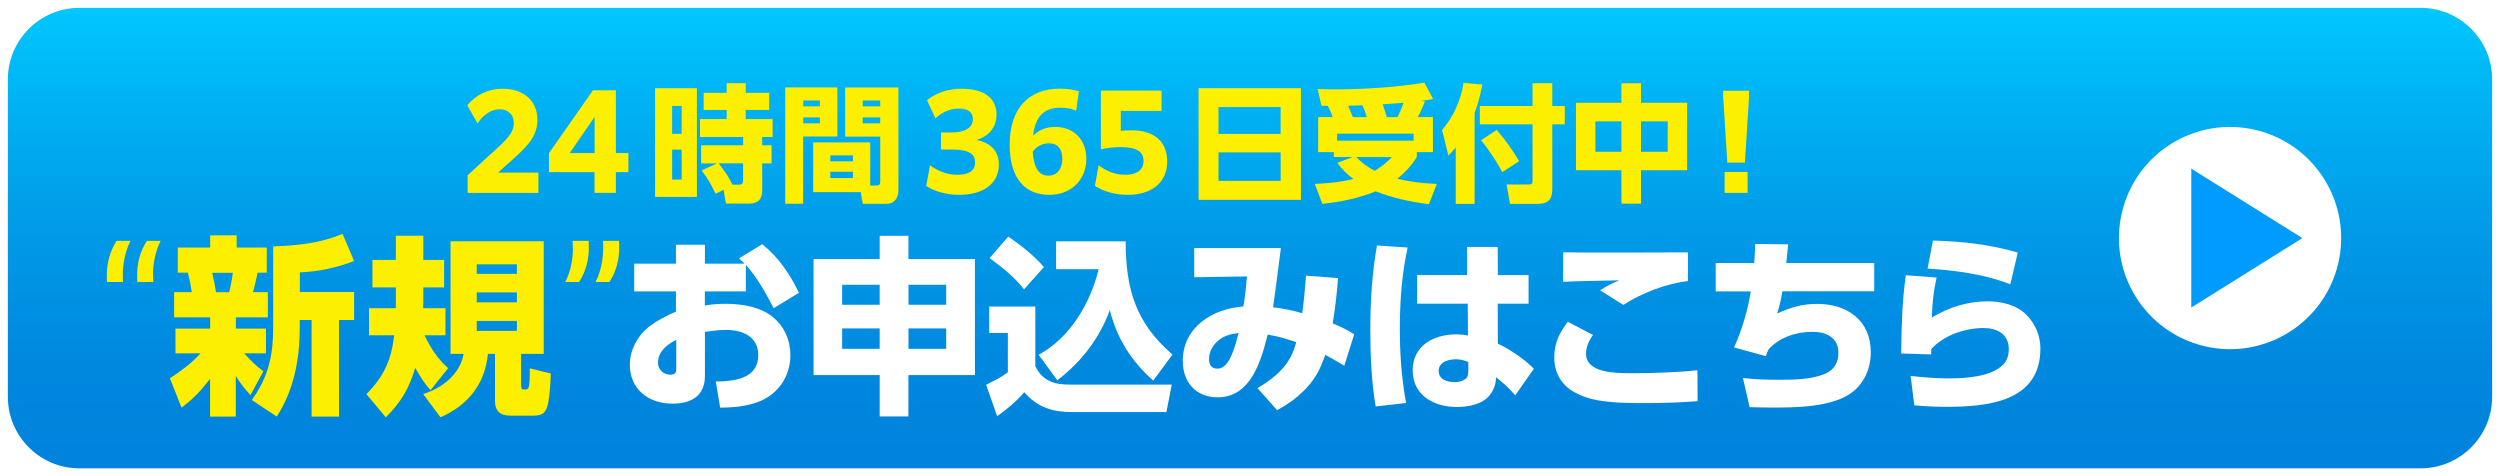 <?xml version="1.0" encoding="UTF-8"?><svg id="_レイヤー_2" xmlns="http://www.w3.org/2000/svg" xmlns:xlink="http://www.w3.org/1999/xlink" viewBox="0 0 315 60"><defs><style>.cls-1{filter:url(#drop-shadow-1);}.cls-2{fill:#fff;}.cls-3{fill:url(#_名称未設定グラデーション_217);}.cls-4{fill:#fcef00;}.cls-5{fill:#009bff;}</style><linearGradient id="_名称未設定グラデーション_217" x1="157.5" y1="59.5" x2="157.5" y2=".5" gradientUnits="userSpaceOnUse"><stop offset="0" stop-color="#0082dc"/><stop offset=".21" stop-color="#0087de"/><stop offset=".49" stop-color="#0098e7"/><stop offset=".8" stop-color="#00b3f4"/><stop offset="1" stop-color="#00c8ff"/></linearGradient><filter id="drop-shadow-1" x="13.46" y="9.23" width="243.63" height="43.35" filterUnits="userSpaceOnUse"><feOffset dx="0" dy="1.17"/><feGaussianBlur result="blur" stdDeviation="0"/><feFlood flood-color="#9d9d9d" flood-opacity=".5"/><feComposite in2="blur" operator="in"/><feComposite in="SourceGraphic"/></filter></defs><g id="memo"><rect class="cls-3" x=".5" y=".5" width="314.01" height="59.01" rx="9.5" ry="9.5"/><path class="cls-2" d="M305,.99c4.97,0,9.01,4.04,9.01,9.01v40c0,4.97-4.04,9.01-9.01,9.01H10c-4.97,0-9.01-4.04-9.01-9.01V10C.99,5.03,5.03.99,10,.99h295M305,0H10C4.5,0,0,4.5,0,10v40c0,5.5,4.5,10,10,10h295c5.5,0,10-4.5,10-10V10c0-5.5-4.5-10-10-10h0Z"/><circle class="cls-2" cx="281" cy="30" r="14" transform="translate(187.24 296.59) rotate(-76.72)"/><polygon class="cls-5" points="276.1 38.75 276.1 21.25 290.1 30 276.1 38.75"/><g class="cls-1"><path class="cls-4" d="M58.93,20.9l4.02-3.68c1.22-1.15,1.79-1.89,1.79-2.88,0-1.07-.7-1.74-1.78-1.74s-2.05.67-2.79,1.78l-1.3-2.29c1.12-1.31,2.61-2.08,4.45-2.08,2.61,0,4.39,1.47,4.39,3.91,0,1.84-.91,3.03-2.98,4.88l-1.98,1.78h5.09v2.56h-8.92v-2.23Z"/><path class="cls-4" d="M74.92,20.52h-5.75v-2.4l5.55-7.92h2.88v7.92h1.58v2.4h-1.58v2.61h-2.69v-2.61ZM74.92,18.12v-4.56l-3.14,4.56h3.14Z"/><path class="cls-4" d="M87.81,9.94v13.7h-5.27v-13.7h5.27ZM84.69,12.18v3.51h1.2v-3.51h-1.2ZM84.69,17.69v3.76h1.2v-3.76h-1.2ZM90.16,23.24c-.58-1.22-.94-1.86-1.76-2.94l1.92-.88h-1.98v-2.29h5.3v-1.04h-5.44v-2.26h3.36v-1.15h-2.9v-2.15h2.9v-1.22h2.4v1.22h2.96v2.15h-2.96v1.15h3.39v2.26h-1.31v1.04h1.18v2.29h-1.18v3.39c0,1.1-.5,1.67-1.62,1.67h-2.95l-.3-1.73-1.01.5ZM93.12,22.1c.38,0,.51-.21.51-.56v-2.13h-3.07c.85,1.15,1.07,1.38,1.74,2.69h.82Z"/><path class="cls-4" d="M105.51,9.84v6.19h-4.31v8.47h-2.26v-14.66h6.56ZM101.21,11.49v.74h2.1v-.74h-2.1ZM101.21,13.62v.75h2.1v-.75h-2.1ZM110.43,22.2c.43,0,.48-.18.48-.53v-5.63h-4.42v-6.19h6.71v12.95c0,1.17-.69,1.71-1.42,1.71h-3.07l-.26-1.47h-5.99v-6.27h7.19v5.44h.79ZM104.62,18.41v.75h2.85v-.75h-2.85ZM104.62,20.47v.8h2.85v-.8h-2.85ZM108.7,11.49v.74h2.21v-.74h-2.21ZM108.7,13.62v.75h2.21v-.75h-2.21Z"/><path class="cls-4" d="M117.17,19.65c1.01.74,2.21,1.2,3.43,1.2,1.44,0,2.26-.48,2.26-1.55,0-.99-.66-1.63-2.91-1.63h-1.39v-2.15h1.28c1.76,0,2.74-.59,2.74-1.7,0-.86-.62-1.31-1.79-1.31-1.02,0-2.03.4-2.93,1.23l-1.06-2.29c1.26-.99,2.74-1.44,4.34-1.44,2.69,0,4.42,1.04,4.42,3.28,0,1.5-.88,2.69-2.53,3.17,1.79.37,2.83,1.39,2.83,3.09,0,2.4-1.94,3.83-4.98,3.83-1.62,0-3.15-.43-4.18-1.12l.48-2.61Z"/><path class="cls-4" d="M133.56,12.4c-2.11,0-3.14,1.26-3.39,3.52.75-.72,1.66-1.1,2.77-1.1,2.38,0,3.94,1.6,3.94,4.05s-1.76,4.51-4.67,4.51c-3.12,0-4.99-2.14-4.99-6.32,0-4.45,2.27-7.06,6.34-7.06.96,0,1.75.14,2.38.34l-.34,2.43c-.62-.26-1.18-.37-2.03-.37ZM130.12,17.93c.14,2.1.82,3.03,1.98,3.03s1.75-.9,1.75-2.13-.59-1.94-1.68-1.94c-.88,0-1.57.42-2.05,1.04Z"/><path class="cls-4" d="M138.42,19.65c.96.74,2.06,1.2,3.41,1.2s2.26-.59,2.26-1.7c0-1.2-.82-1.79-2.96-1.79-.82,0-1.81.14-2.42.29v-7.4h7.65v2.56h-5.14v2.5c.45-.03.93-.06,1.38-.06,2.75,0,4.47,1.34,4.47,3.94s-1.94,4.19-4.96,4.19c-1.67,0-3.09-.45-4.15-1.12l.46-2.61Z"/><path class="cls-4" d="M163.92,9.94v14.07h-12.9v-14.07h12.9ZM161.36,15.7v-3.38h-7.83v3.38h7.83ZM153.53,21.62h7.83v-3.59h-7.83v3.59Z"/><path class="cls-4" d="M167.28,12.18c-.26-.02-.51-.02-.78-.03l-.48-2.11c.72.02,1.42.05,2.14.05,3.43,0,7.97-.26,11.32-.85l1.09,2.06c-.5.1-.99.18-1.5.24l.48.06c-.27.69-.54,1.33-.9,1.98h1.9v4.42h-2.03v.61c-.7,1.12-1.42,1.9-2.46,2.75,1.66.38,3.26.58,4.98.64l-.99,2.56c-2.4-.3-4.45-.75-6.71-1.62-2.19.88-4.37,1.33-6.72,1.57l-.96-2.51c1.63-.06,3.27-.22,4.87-.62-.85-.64-1.41-1.18-2.03-2.03l1.94-.74h-2.38v-.61h-1.97v-4.42h1.84c-.21-.53-.35-.9-.62-1.41ZM178.12,15.67h-9.65v.88h9.65v-.88ZM172.23,13.59c-.16-.5-.34-1.02-.56-1.49-.59.02-1.2.05-1.81.05.21.48.42.96.61,1.44h1.76ZM173.21,20.36c.86-.53,1.47-1.02,2.18-1.74h-4.48c.59.67,1.5,1.31,2.3,1.74ZM176.07,13.59c.32-.58.56-1.18.77-1.81-.88.06-1.76.13-2.62.19.18.54.37,1.06.51,1.62h1.34Z"/><path class="cls-4" d="M182.5,18.44l-.8-3.23c1.46-1.7,2.35-3.73,2.71-5.94l2.37.21c-.24,1.25-.54,2.38-.98,3.6v11.44h-2.38v-7.11c-.29.37-.59.69-.91,1.02ZM195.59,9.31v2.88h1.57v2.31h-1.57v8.15c0,1.31-.53,1.87-1.84,1.87h-3.49l-.43-2.45h2.82c.4,0,.45-.13.45-.51v-7.06h-6.64v-2.31h6.64v-2.88h2.5ZM191.41,19.14l-2.13,1.38c-.61-1.2-1.79-2.99-2.67-4.02l1.97-1.3c1.06,1.2,2.03,2.56,2.83,3.94Z"/><path class="cls-4" d="M204.3,11.78v-2.46h2.47v2.46h5.81v8.5h-5.81v4.21h-2.47v-4.21h-5.73v-8.5h5.73ZM201.02,14.12v3.83h3.28v-3.83h-3.28ZM206.77,14.12v3.83h3.36v-3.83h-3.36Z"/><path class="cls-4" d="M217.12,11.19v-.93h3.25v.93l-.51,8.13h-2.22l-.51-8.13ZM217.3,20.49h2.9v2.64h-2.9v-2.64Z"/><path class="cls-4" d="M15.48,33.45c0,.25,0,.64.02.91h-2.02c-.02-.27-.02-.66-.02-.91,0-1.34.34-2.89,1.23-4.27h1.75c-.69,1.38-.96,2.92-.96,4.27ZM19.29,33.45c0,.25.02.64.03.91h-2.02c-.02-.27-.02-.66-.02-.91,0-1.34.32-2.89,1.23-4.27h1.73c-.69,1.38-.96,2.92-.96,4.27Z"/><path class="cls-4" d="M22.11,43.35v-3.12h4.37v-1.42h-4.54v-3.17h2.23c-.12-.82-.29-1.66-.5-2.45h-1.27v-3.17h4.08v-1.54h3.34v1.54h3.79v3.17h-1.15c-.17.82-.36,1.63-.58,2.45h1.87v3.17h-4.03v1.42h3.79v3.12h-2.74c.74.82,1.51,1.61,2.42,2.26l-1.63,3c-.79-.84-1.22-1.42-1.85-2.4v5.11h-3.24v-4.75c-1.1,1.44-2.14,2.54-3.6,3.62l-1.46-3.7c1.39-.91,2.74-1.9,3.86-3.14h-3.17ZM26.74,33.2c.19.82.36,1.63.48,2.45h1.66c.19-.79.36-1.63.46-2.45h-2.59ZM37.78,33.15v2.47h6.84v3.53h-1.9v12.17h-3.46v-12.17h-1.49v.94c0,3.96-.72,7.87-2.9,11.23l-3.14-2.09c2.09-2.93,2.69-5.59,2.69-9.15v-10.2c3.17-.14,5.76-.36,8.74-1.58l1.46,3.41c-1.99.82-4.7,1.37-6.84,1.44Z"/><path class="cls-4" d="M48.62,51.42l-2.45-2.93c2.23-2.26,3.14-4.32,3.5-7.42h-3.17v-3.41h3.38v-2.62h-2.95v-3.46h2.95v-3.05h3.46v3.05h2.62v3.46h-2.62v.89c0,.58,0,1.15-.02,1.73h2.81v3.41h-2.64c.77,1.61,1.63,2.95,2.98,4.15l-2.23,2.78c-.79-.91-1.34-1.78-1.92-2.83-.72,2.52-1.82,4.39-3.7,6.24ZM68.52,43.42h-2.86v3.86c0,.19,0,.62.26.62h.31c.43,0,.53-.34.53-2.66l2.64.65c-.02,1.08-.12,2.71-.34,3.77-.24,1.15-.67,1.54-1.85,1.54h-2.9c-1.25,0-1.94-.55-1.94-1.85v-5.93h-.89c-.38,3.82-2.5,6.46-5.98,7.99l-2.18-2.93c2.42-.77,4.61-2.47,5.11-5.06h-1.66v-14.19h11.74v14.19ZM60.07,32.14v1.2h5.06v-1.2h-5.06ZM60.07,35.67v1.25h5.06v-1.25h-5.06ZM60.07,39.27v1.25h5.06v-1.25h-5.06Z"/><path class="cls-4" d="M72.18,30.09c0-.25-.02-.64-.03-.91h2.02c.02.27.02.65.02.91,0,1.36-.32,2.91-1.23,4.27h-1.73c.69-1.36.96-2.91.96-4.27ZM76,30.09c0-.25,0-.64-.02-.91h2.02c.02.27.02.65.02.91,0,1.36-.34,2.91-1.23,4.27h-1.75c.69-1.36.96-2.91.96-4.27Z"/><path class="cls-2" d="M93.97,35.55h-5.16v1.78c.89-.17,1.75-.22,2.66-.22,1.94,0,4.3.36,5.86,1.63,1.49,1.2,2.26,2.93,2.26,4.85,0,2.59-1.46,4.8-3.86,5.81-1.54.62-3.34.79-4.99.79l-.55-3.29c2.3-.02,5.35-.34,5.35-3.31,0-2.38-1.99-3.19-4.06-3.19-.86,0-1.8.12-2.66.24v5.57c0,2.54-1.78,3.48-4.08,3.48-3,0-5.38-1.78-5.38-4.92,0-1.9,1.06-3.79,2.57-4.9,1.03-.74,2.06-1.27,3.24-1.78v-2.54h-5.26v-3.5h5.26v-2.38h3.65v2.38h4.99c-.22-.24-.46-.46-.7-.67l2.93-1.78c2.04,1.61,3.5,3.79,4.63,6.12l-3.19,1.94c-.94-1.82-2.11-3.94-3.5-5.45v3.34ZM82.91,44.53c0,.86.67,1.51,1.56,1.51.67,0,.74-.36.74-.65v-3.74c-1.15.58-2.3,1.46-2.3,2.88Z"/><path class="cls-2" d="M110.84,51.3v-5.21h-8.33v-14.62h8.33v-2.93h3.62v2.93h8.38v14.62h-8.38v5.21h-3.62ZM106.11,37.23h4.73v-2.52h-4.73v2.52ZM106.11,42.78h4.73v-2.57h-4.73v2.57ZM114.47,34.71v2.52h4.75v-2.52h-4.75ZM114.47,40.21v2.57h4.75v-2.57h-4.75Z"/><path class="cls-2" d="M130.45,37.45v7.51c.89,1.87,2.4,2.33,4.32,2.33h12.87l-.67,3.46h-11.9c-2.5,0-4.34-.6-6.02-2.5-.94,1.13-2.21,2.18-3.41,3.02l-1.39-3.96c1.03-.53,1.8-.86,2.74-1.58v-4.94h-2.35v-3.34h5.83ZM131.53,32.48l-2.5,2.81c-1.2-1.56-2.76-2.78-4.34-3.94l2.35-2.71c1.63,1.13,3.19,2.33,4.49,3.84ZM133.07,32.74v-3.5h8.76c.02,6,1.25,10.25,5.9,14.26l-2.42,3.29c-2.76-2.47-4.58-5.3-5.47-8.9-1.3,3.6-3.6,6.53-6.62,8.86l-2.35-3.22c3.96-2.14,6.53-6.5,7.56-10.78h-5.35Z"/><path class="cls-2" d="M164.2,48.13c-.98.98-2.06,1.73-3.29,2.38l-2.47-2.78c1.63-.94,3.24-2.18,4.15-3.86.38-.72.5-1.15.74-1.92-1.25-.43-2.26-.74-3.6-.96-.84,3.31-2.11,7.9-6.31,7.9-2.76,0-4.39-1.92-4.39-4.58,0-4.27,3.77-6.6,7.63-6.86.22-1.18.36-2.59.46-3.79l-6.65.1v-3.67h10.92c-.31,2.5-.65,4.97-.98,7.46,1.18.12,2.52.41,3.67.74.22-1.58.36-3.14.48-4.73l4.03.31c-.14,1.92-.36,3.82-.67,5.71,1.01.41,1.8.79,2.71,1.37l-1.25,3.96c-.79-.46-1.58-.94-2.4-1.37-.65,1.9-1.32,3.17-2.78,4.61ZM153.28,41.94c-.58.58-.94,1.34-.94,2.16,0,.67.31,1.18,1.03,1.18.94,0,1.44-.89,1.78-1.63.41-.96.65-1.85.91-2.86-1.1.14-1.97.36-2.78,1.15Z"/><path class="cls-2" d="M177.36,30.03c-.74,3.38-.98,6.82-.98,10.27,0,3.17.22,6.22.79,9.31l-3.84.43c-.53-3.19-.67-6.46-.67-9.7,0-3.55.22-7.08.84-10.58l3.86.26ZM192.6,33.49v3.6h-3.89l.02,5.04c1.42.65,3.46,2.02,4.54,3.17l-2.35,3.34c-.91-1.06-1.37-1.42-2.42-2.28l-.02.31c-.05.94-.58,1.94-1.34,2.5-.98.72-2.4.94-3.6.94-2.83,0-5.54-1.44-5.54-4.61s2.71-4.54,5.47-4.54c.55,0,.96.05,1.49.14l-.02-4.01h-6.38v-3.6h6.29v-3.55h3.86l.02,3.55h3.89ZM183.43,44.1c-.91,0-2.16.34-2.16,1.46s1.13,1.42,2.02,1.42c.48,0,.91-.1,1.34-.38.34-.22.38-.74.38-1.1v-1.06c-.58-.22-.96-.34-1.58-.34Z"/><path class="cls-2" d="M200.73,41.02c-.5.67-.89,1.51-.89,2.38,0,2.38,3.58,2.45,5.47,2.45h.41c2.74,0,5.45-.1,8.16-.36l.02,3.89c-2.23.17-4.46.24-6.7.24-1.99,0-3.96-.02-5.91-.36-1.06-.17-2.04-.53-2.95-1.03-1.66-.94-2.5-2.5-2.5-4.37s.67-3.1,1.7-4.49l3.17,1.66ZM199.77,30.65c4.3,0,8.62,0,12.91-.02v3.62c-2.69.29-5.86,1.51-8.14,3l-2.93-1.85c.96-.6,1.42-.82,2.42-1.25-2.35.07-4.73.07-7.08.19l.02-3.72c.91.02,1.85.02,2.78.02Z"/><path class="cls-2" d="M236.15,31.95v3.58h-11.57c-.19,1.1-.31,1.75-.67,2.81,1.7-.77,3.14-1.22,5.04-1.22,3.79,0,6.77,2.06,6.77,6.1,0,2.33-1.1,4.51-3.22,5.59-2.64,1.34-6.34,1.37-9.27,1.37-.94,0-1.87-.02-2.78-.05l-.84-3.67c1.46.17,2.95.22,4.42.22,1.92,0,4.06,0,5.86-.72,1.18-.48,1.75-1.44,1.75-2.66,0-1.94-1.54-2.66-3.26-2.66-2.02,0-4.1.65-5.52,2.18-.17.31-.24.53-.36.89l-4.01-1.1c.98-2.18,1.73-4.68,2.11-7.06h-4.42v-3.58h4.85c.07-.82.1-1.61.12-2.4l4.15.05c-.07.79-.14,1.56-.24,2.35h11.09Z"/><path class="cls-2" d="M244.01,33.8c-.41,1.9-.53,3.1-.6,5.04,2.16-1.3,4.51-2.04,7.03-2.04,1.73,0,3.62.43,4.87,1.68,1.15,1.15,1.78,2.66,1.78,4.27,0,6.77-6.77,7.34-11.95,7.34-1.32,0-2.62-.07-3.94-.19l-.46-3.7c1.58.17,3.19.31,4.8.31,2.09,0,5.35-.19,6.87-1.75.5-.5.7-1.25.7-1.94,0-1.9-1.49-2.66-3.19-2.66-2.28,0-5.04.91-6.58,2.66,0,.22,0,.46-.02.67l-3.77-.12c.05-3.58.1-6.29.58-9.86l3.89.29ZM254.24,30.65l-.94,4.01c-3.12-1.27-7.06-1.78-10.42-1.99l.67-3.53c3.65.1,7.15.48,10.68,1.51Z"/></g></g></svg>